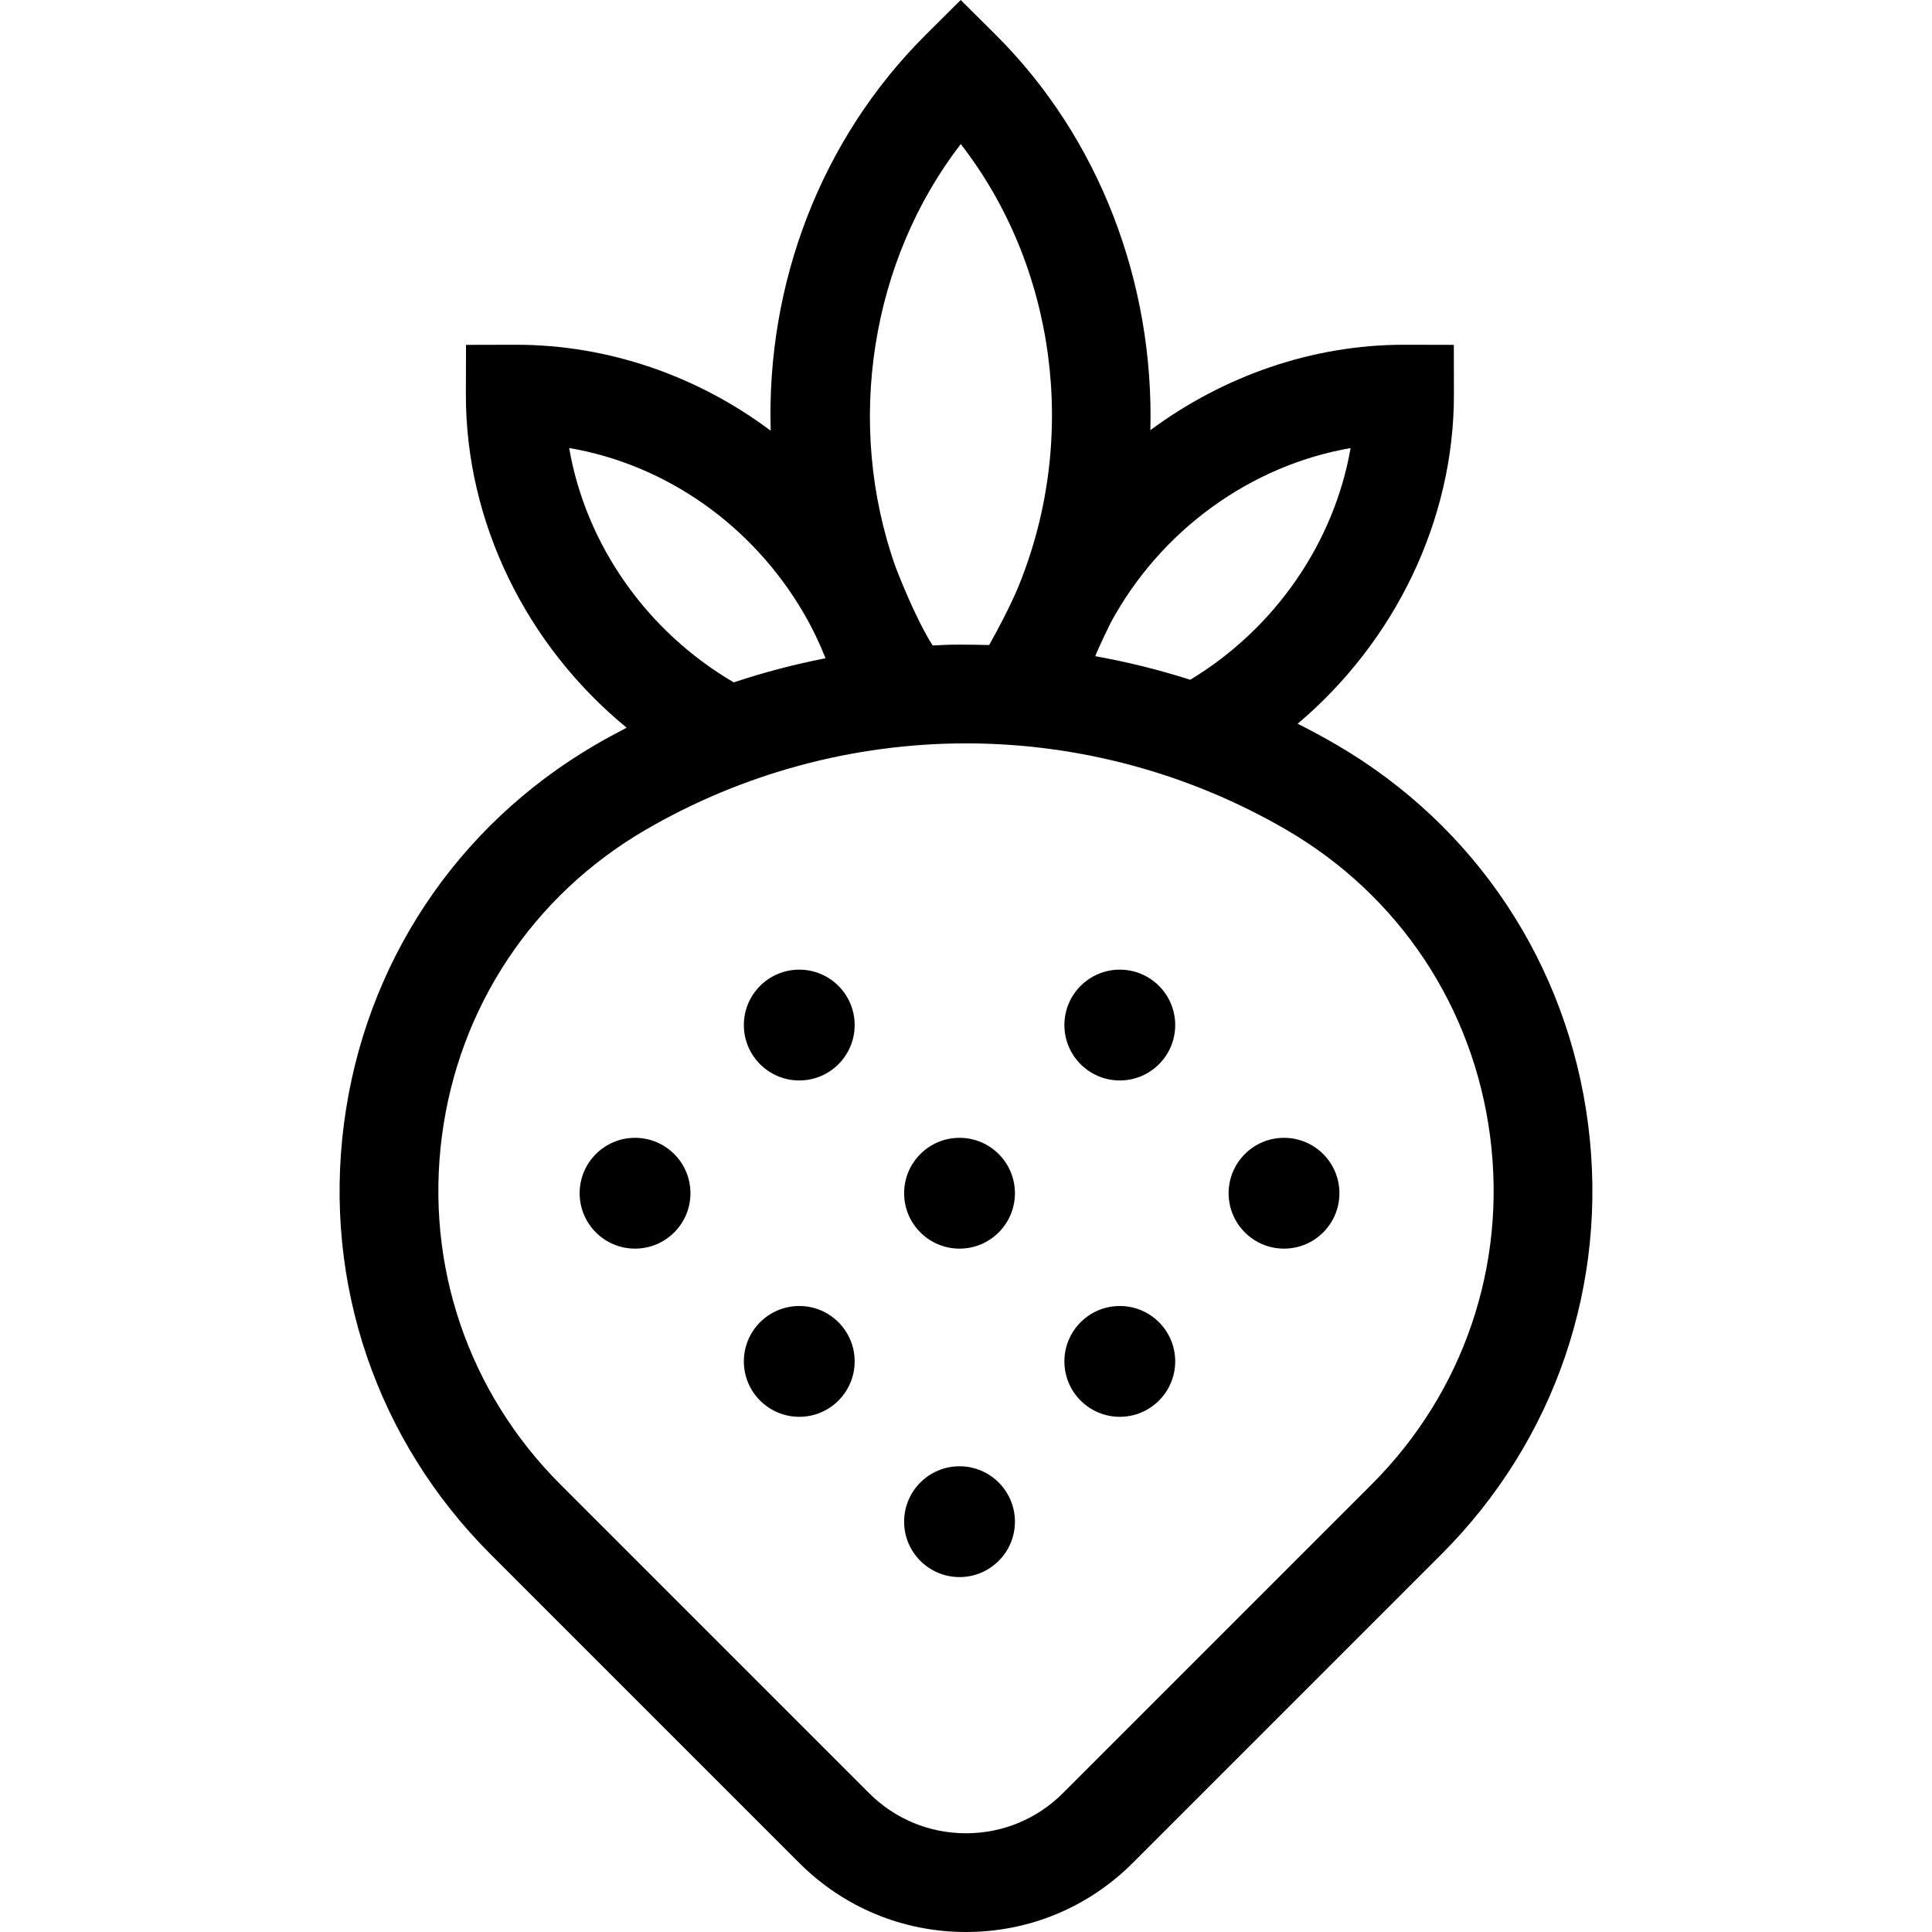 <?xml version="1.0" encoding="iso-8859-1"?>
<!-- Uploaded to: SVG Repo, www.svgrepo.com, Generator: SVG Repo Mixer Tools -->
<svg fill="#000000" height="800px" width="800px" version="1.1" id="Capa_1" xmlns="http://www.w3.org/2000/svg" xmlns:xlink="http://www.w3.org/1999/xlink" 
	 viewBox="0 0 611.998 611.998" xml:space="preserve">
<g>
	<g>
		<path d="M503.043,355.985c-6.548-50.593-35.576-94.347-79.643-120.049c-4.046-2.361-8.165-4.577-12.336-6.682
			c30.806-26.015,49.581-64.508,49.494-104.442l-0.036-15.571l-15.569-0.034c-0.096,0-0.183,0-0.279,0
			c-28.959,0-57.096,9.888-80.275,27.058c1.2-46.408-15.962-92.397-49.047-125.297L304.324,0l-11.027,10.971
			c-33.344,33.172-50.555,78.902-49.161,125.46c-23.22-17.365-51.421-27.223-80.66-27.223c-0.096,0-0.199,0-0.297,0l-15.56,0.036
			l-0.042,15.56c-0.109,40.674,19.223,79.699,50.923,105.711c-3.335,1.734-6.648,3.523-9.903,5.422
			c-44.067,25.702-73.095,69.459-79.643,120.049c-6.548,50.593,10.386,100.298,46.46,136.37l97.765,97.765
			c14.108,14.108,32.866,21.877,52.82,21.877c19.952,0,38.712-7.77,52.822-21.877l97.765-97.765
			C492.657,456.284,509.59,406.578,503.043,355.985z M427.823,141.94c-5.183,29.859-23.845,57.116-50.794,73.39
			c-9.85-3.152-19.9-5.647-30.087-7.468c1.278-3.268,4.866-10.551,4.866-10.551C367.682,167.878,396.268,147.402,427.823,141.94z
			 M304.345,45.638c29.897,38.511,37.504,92.489,18.52,139.522c0,0-2.614,6.845-9.532,19.163c-2.442-0.076-7.111-0.123-9.557-0.123
			c-3.525,0-4.816,0.109-8.33,0.27c-5.701-8.838-11.775-24.918-11.775-24.918C267.569,134.094,275.94,82.433,304.345,45.638z
			 M180.292,141.911c30.465,5.201,57.996,24.292,74.355,52.427c2.647,4.544,4.935,9.309,6.865,14.177
			c-9.847,1.917-19.561,4.472-29.077,7.638C204.712,199.954,185.527,172.328,180.292,141.911z M434.469,470.241l-97.763,97.765
			c-8.203,8.201-19.109,12.718-30.708,12.718c-11.599,0-22.503-4.517-30.706-12.718l-97.765-97.765
			c-29.162-29.16-42.85-69.342-37.557-110.242s28.76-76.27,64.383-97.046c30.818-17.975,65.967-27.476,101.643-27.476
			s70.826,9.501,101.646,27.476c35.623,20.776,59.088,56.149,64.381,97.046C477.321,400.899,463.631,441.079,434.469,470.241z"/>
		<circle cx="253.182" cy="324.705" r="17.55"/>
		<circle cx="354.718" cy="324.705" r="17.55"/>
		<circle cx="253.182" cy="431.252" r="17.55"/>
		<circle cx="354.718" cy="431.252" r="17.55"/>
		<circle cx="303.949" cy="482.021" r="17.55"/>
		<circle cx="201.162" cy="377.978" r="17.55"/>
		<circle cx="303.949" cy="377.978" r="17.55"/>
		<circle cx="406.739" cy="377.978" r="17.55"/>
	</g>
</g>
</svg>
